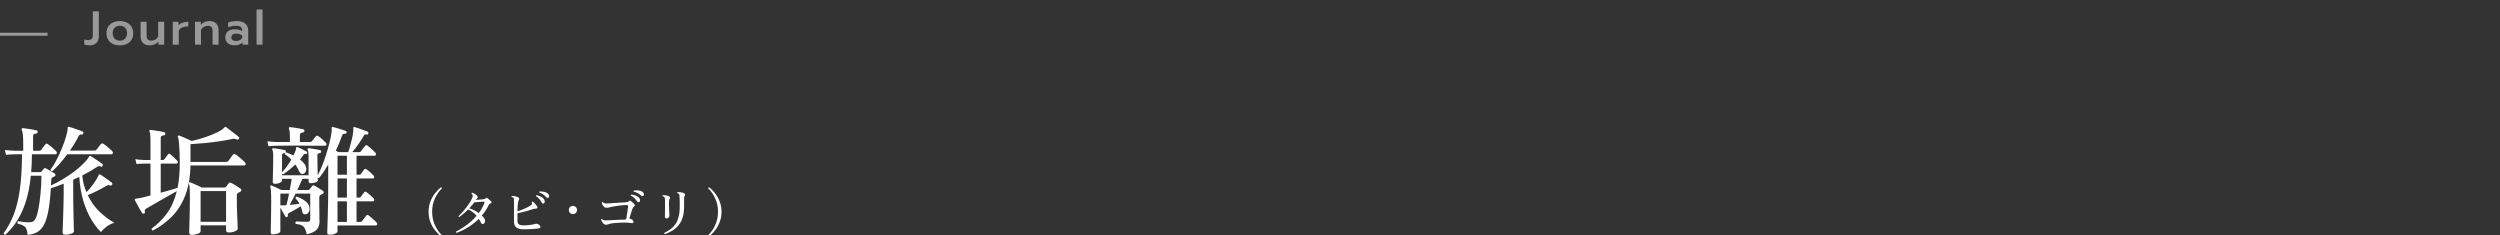 <svg width="840" height="79" viewBox="0 0 840 79" fill="none" xmlns="http://www.w3.org/2000/svg">
<rect x="0" y="0" width="840" height="79" fill="#333333" stroke="none"/>
<g opacity="0.5">
<rect y="11" width="16" height="1" fill="white"/>
<path d="M30.112 15.24C29.792 15.24 29.456 15.208 29.104 15.144C28.763 15.091 28.501 15.021 28.32 14.936V13.24C28.672 13.389 29.104 13.464 29.616 13.464C30.661 13.464 31.184 12.968 31.184 11.976V3.816H33.216V12.088C33.216 13.069 32.944 13.843 32.4 14.408C31.856 14.963 31.093 15.24 30.112 15.24ZM40.268 15.24C39.372 15.24 38.583 15.08 37.9 14.76C37.228 14.429 36.705 13.96 36.332 13.352C35.959 12.733 35.772 12.003 35.772 11.16C35.772 10.339 35.953 9.624 36.316 9.016C36.689 8.397 37.217 7.923 37.9 7.592C38.583 7.251 39.372 7.08 40.268 7.08C41.164 7.08 41.948 7.251 42.62 7.592C43.303 7.923 43.831 8.397 44.204 9.016C44.577 9.624 44.764 10.339 44.764 11.16C44.764 12.003 44.577 12.733 44.204 13.352C43.831 13.96 43.303 14.429 42.62 14.76C41.948 15.08 41.164 15.24 40.268 15.24ZM40.268 13.656C41.004 13.656 41.59 13.427 42.028 12.968C42.465 12.499 42.684 11.896 42.684 11.16C42.684 10.381 42.465 9.773 42.028 9.336C41.601 8.888 41.014 8.664 40.268 8.664C39.521 8.664 38.929 8.888 38.492 9.336C38.065 9.773 37.852 10.381 37.852 11.16C37.852 11.896 38.071 12.499 38.508 12.968C38.945 13.427 39.532 13.656 40.268 13.656ZM50.325 15.24C49.291 15.24 48.517 14.963 48.005 14.408C47.493 13.843 47.237 13.096 47.237 12.168V7.32H49.254V11.976C49.254 13.096 49.776 13.656 50.822 13.656C51.28 13.656 51.712 13.549 52.117 13.336C52.523 13.112 52.864 12.781 53.142 12.344V7.32H55.157V15H53.206V13.96C52.843 14.397 52.411 14.723 51.91 14.936C51.408 15.139 50.88 15.24 50.325 15.24ZM58.043 7.32H59.995V8.552C60.304 8.136 60.742 7.827 61.307 7.624C61.883 7.421 62.539 7.32 63.275 7.32V8.856C62.496 8.856 61.819 8.979 61.243 9.224C60.678 9.459 60.283 9.832 60.059 10.344V15H58.043V7.32ZM65.519 7.32H67.471V8.36C67.833 7.923 68.265 7.603 68.767 7.4C69.268 7.187 69.796 7.08 70.351 7.08C71.385 7.08 72.159 7.363 72.671 7.928C73.183 8.483 73.439 9.224 73.439 10.152V15H71.423V10.344C71.423 9.224 70.9 8.664 69.855 8.664C69.396 8.664 68.964 8.776 68.559 9C68.153 9.213 67.812 9.539 67.535 9.976V15H65.519V7.32ZM78.826 15.24C77.909 15.24 77.157 15 76.57 14.52C75.983 14.029 75.69 13.373 75.69 12.552C75.69 11.699 75.967 11.032 76.522 10.552C77.077 10.072 77.855 9.832 78.858 9.832C79.829 9.832 80.666 10.029 81.37 10.424V10.216C81.37 9.672 81.199 9.277 80.858 9.032C80.527 8.787 79.989 8.664 79.242 8.664C78.773 8.664 78.309 8.712 77.85 8.808C77.391 8.893 76.986 9.016 76.634 9.176V7.592C76.954 7.443 77.381 7.32 77.914 7.224C78.458 7.128 78.981 7.08 79.482 7.08C80.815 7.08 81.802 7.368 82.442 7.944C83.082 8.509 83.402 9.299 83.402 10.312V15H81.498V14.248C81.167 14.568 80.789 14.813 80.362 14.984C79.946 15.155 79.434 15.24 78.826 15.24ZM79.322 13.768C79.77 13.768 80.175 13.683 80.538 13.512C80.901 13.331 81.178 13.085 81.37 12.776V11.928C80.783 11.512 80.111 11.304 79.354 11.304C78.277 11.304 77.738 11.72 77.738 12.552C77.738 12.957 77.871 13.261 78.138 13.464C78.415 13.667 78.81 13.768 79.322 13.768ZM86.204 3.176H88.22V15H86.204V3.176Z" fill="white"/>
</g>
<path d="M9.28 78.92C9.2 78.04 9.053 77.36 8.84 76.88C8.653 76.427 8.333 76.08 7.88 75.84C7.427 75.573 6.773 75.333 5.92 75.12C5.84 74.96 5.827 74.8 5.88 74.64C5.933 74.48 6.027 74.373 6.16 74.32C6.213 74.32 6.307 74.333 6.44 74.36C6.813 74.413 7.333 74.493 8 74.6C8.693 74.68 9.347 74.707 9.96 74.68C10.493 74.68 10.893 74.587 11.16 74.4C11.453 74.213 11.733 73.867 12 73.36C12.373 72.587 12.693 71.44 12.96 69.92C13.253 68.373 13.48 66.653 13.64 64.76C13.827 62.84 13.92 60.933 13.92 59.04H10.36C9.907 63.6 8.973 67.493 7.56 70.72C6.147 73.947 4.227 76.667 1.8 78.88C1.64 78.88 1.493 78.827 1.36 78.72C1.253 78.613 1.213 78.48 1.24 78.32C2.6 76.48 3.733 74.387 4.64 72.04C5.547 69.667 6.227 66.853 6.68 63.6C7.133 60.32 7.373 56.4 7.4 51.84H4.8C4.8 51.84 4.507 51.853 3.92 51.88C3.36 51.88 2.733 51.933 2.04 52.04L1.64 50.4C2.493 50.507 3.227 50.573 3.84 50.6C4.453 50.627 4.76 50.64 4.76 50.64H7.8V48.04C7.8 46.573 7.747 45.547 7.64 44.96C7.56 44.347 7.453 43.907 7.32 43.64C7.24 43.48 7.24 43.333 7.32 43.2C7.4 43.093 7.533 43.04 7.72 43.04C8.04 43.067 8.493 43.133 9.08 43.24C9.693 43.32 10.307 43.413 10.92 43.52C11.533 43.627 11.987 43.72 12.28 43.8C12.573 43.88 12.693 44.067 12.64 44.36C12.613 44.653 12.453 44.827 12.16 44.88C11.84 44.907 11.587 44.973 11.4 45.08C11.213 45.16 11.12 45.36 11.12 45.68V50.64H13.2C13.52 50.64 13.733 50.547 13.84 50.36C14 50.12 14.227 49.8 14.52 49.4C14.84 49 15.08 48.707 15.24 48.52C15.427 48.2 15.693 48.16 16.04 48.4C16.307 48.56 16.627 48.8 17 49.12C17.373 49.413 17.733 49.72 18.08 50.04C18.427 50.333 18.693 50.587 18.88 50.8C19.093 51.04 19.16 51.28 19.08 51.52C19.027 51.733 18.88 51.84 18.64 51.84H10.72C10.72 53.947 10.64 55.947 10.48 57.84H13.44C13.68 57.84 13.867 57.76 14 57.6C14.08 57.493 14.187 57.347 14.32 57.16C14.48 56.973 14.613 56.813 14.72 56.68C14.933 56.467 15.173 56.427 15.44 56.56C15.813 56.747 16.307 57.027 16.92 57.4C17.56 57.773 18.04 58.067 18.36 58.28C18.547 58.387 18.64 58.56 18.64 58.8C18.64 59.013 18.507 59.187 18.24 59.32C18.133 59.373 18.027 59.427 17.92 59.48C17.813 59.507 17.72 59.547 17.64 59.6C17.507 59.68 17.4 59.773 17.32 59.88C17.267 59.987 17.24 60.173 17.24 60.44C17.213 60.76 17.187 61.08 17.16 61.4C17.16 61.72 17.147 62.027 17.12 62.32C18.4 61.733 19.707 61.04 21.04 60.24C22.373 59.44 23.64 58.6 24.84 57.72C26.04 56.813 27.08 55.92 27.96 55.04C28.867 54.16 29.52 53.36 29.92 52.64C30 52.507 30.08 52.427 30.16 52.4C30.267 52.373 30.4 52.4 30.56 52.48C30.827 52.64 31.213 52.893 31.72 53.24C32.253 53.587 32.773 53.933 33.28 54.28C33.787 54.6 34.147 54.853 34.36 55.04C34.493 55.12 34.56 55.227 34.56 55.36C34.56 55.493 34.533 55.613 34.48 55.72C34.347 56.013 34.147 56.093 33.88 55.96C33.533 55.827 33.267 55.787 33.08 55.84C32.92 55.867 32.693 55.987 32.4 56.2C31.733 56.653 30.987 57.12 30.16 57.6C29.333 58.053 28.493 58.507 27.64 58.96C27.827 60.987 28.293 62.853 29.04 64.56C29.6 64.027 30.147 63.413 30.68 62.72C31.24 62.027 31.733 61.333 32.16 60.64C32.613 59.947 32.933 59.36 33.12 58.88C33.147 58.747 33.227 58.653 33.36 58.6C33.467 58.573 33.6 58.6 33.76 58.68C34.027 58.84 34.413 59.093 34.92 59.44C35.427 59.787 35.933 60.147 36.44 60.52C36.947 60.867 37.32 61.147 37.56 61.36C37.773 61.547 37.813 61.773 37.68 62.04C37.52 62.333 37.307 62.427 37.04 62.32C36.8 62.213 36.587 62.173 36.4 62.2C36.213 62.2 35.973 62.293 35.68 62.48C34.773 63.013 33.747 63.573 32.6 64.16C31.453 64.72 30.413 65.187 29.48 65.56C30.573 67.827 31.947 69.733 33.6 71.28C35.253 72.827 36.867 74.013 38.44 74.84C37.507 75.107 36.627 75.547 35.8 76.16C34.973 76.8 34.347 77.4 33.92 77.96C32.8 76.893 31.72 75.493 30.68 73.76C29.64 72 28.747 69.92 28 67.52C27.28 65.12 26.827 62.427 26.64 59.44C26.293 59.6 25.947 59.76 25.6 59.92C25.28 60.08 24.947 60.227 24.6 60.36V65.24C24.6 66.627 24.613 68.027 24.64 69.44C24.667 70.853 24.693 72.16 24.72 73.36C24.747 74.56 24.773 75.547 24.8 76.32C24.827 77.12 24.84 77.587 24.84 77.72C24.84 78.04 24.533 78.307 23.92 78.52C23.333 78.76 22.693 78.88 22 78.88C21.36 78.88 21.04 78.613 21.04 78.08C21.04 77.973 21.053 77.48 21.08 76.6C21.133 75.747 21.173 74.68 21.2 73.4C21.253 72.093 21.293 70.72 21.32 69.28C21.373 67.84 21.4 66.48 21.4 65.2V61.72C20.6 62.04 19.827 62.333 19.08 62.6C18.36 62.84 17.693 63.067 17.08 63.28C16.893 66.347 16.613 68.88 16.24 70.88C15.867 72.853 15.373 74.413 14.76 75.56C14.147 76.68 13.387 77.493 12.48 78C11.6 78.507 10.533 78.813 9.28 78.92ZM17.64 57.48C17.213 57.533 17 57.36 17 56.96C17.64 56.16 18.28 55.133 18.92 53.88C19.587 52.627 20.2 51.307 20.76 49.92C21.347 48.533 21.813 47.213 22.16 45.96C22.533 44.707 22.733 43.693 22.76 42.92C22.76 42.733 22.8 42.627 22.88 42.6C22.96 42.573 23.067 42.573 23.2 42.6C23.547 42.707 24 42.853 24.56 43.04C25.147 43.227 25.733 43.427 26.32 43.64C26.907 43.827 27.373 44 27.72 44.16C27.96 44.267 28.053 44.467 28 44.76C27.947 45.053 27.773 45.2 27.48 45.2C27.16 45.147 26.92 45.187 26.76 45.32C26.627 45.427 26.48 45.627 26.32 45.92C25.547 47.467 24.6 49.027 23.48 50.6H31.72C32.04 50.6 32.267 50.507 32.4 50.32C32.507 50.187 32.653 50 32.84 49.76C33.053 49.493 33.253 49.227 33.44 48.96C33.653 48.693 33.8 48.507 33.88 48.4C34.12 48.16 34.413 48.133 34.76 48.32C35.027 48.48 35.36 48.72 35.76 49.04C36.16 49.36 36.547 49.693 36.92 50.04C37.293 50.36 37.56 50.613 37.72 50.8C37.933 51.013 38 51.24 37.92 51.48C37.84 51.72 37.68 51.84 37.44 51.84H22.6C20.867 54.16 19.213 56.04 17.64 57.48ZM51.36 77.48C51.2 77.427 51.08 77.333 51 77.2C50.92 77.067 50.907 76.933 50.96 76.8C52.933 75.36 54.64 73.667 56.08 71.72C57.547 69.747 58.653 67.253 59.4 64.24C58.733 64.613 57.92 65.067 56.96 65.6C56.027 66.133 55.04 66.693 54 67.28C52.987 67.867 52.04 68.413 51.16 68.92C50.28 69.427 49.587 69.827 49.08 70.12C48.68 70.36 48.547 70.707 48.68 71.16C48.76 71.4 48.68 71.587 48.44 71.72C48.147 71.853 47.933 71.827 47.8 71.64C47.613 71.347 47.36 70.933 47.04 70.4C46.72 69.84 46.4 69.267 46.08 68.68C45.76 68.093 45.52 67.64 45.36 67.32C45.28 67.187 45.267 67.053 45.32 66.92C45.4 66.84 45.533 66.787 45.72 66.76C45.88 66.707 46.08 66.667 46.32 66.64C46.56 66.613 46.84 66.573 47.16 66.52C47.613 66.413 48.133 66.293 48.72 66.16C49.307 66.027 49.92 65.867 50.56 65.68V54.96H48.64C48.64 54.96 48.347 54.973 47.76 55C47.2 55 46.573 55.04 45.88 55.12L45.48 53.48C46.333 53.613 47.067 53.693 47.68 53.72C48.293 53.747 48.6 53.76 48.6 53.76H50.56V46.72C50.56 45.44 50.453 44.613 50.24 44.24C50.133 44.053 50.133 43.907 50.24 43.8C50.32 43.693 50.453 43.64 50.64 43.64C50.96 43.667 51.413 43.733 52 43.84C52.587 43.92 53.187 44.013 53.8 44.12C54.413 44.227 54.867 44.32 55.16 44.4C55.427 44.453 55.56 44.653 55.56 45C55.533 45.267 55.36 45.427 55.04 45.48C54.773 45.507 54.533 45.573 54.32 45.68C54.107 45.787 54 46 54 46.32V53.76H54.68C54.947 53.76 55.133 53.667 55.24 53.48C55.4 53.267 55.6 53 55.84 52.68C56.107 52.333 56.307 52.067 56.44 51.88C56.653 51.587 56.907 51.56 57.2 51.8C57.547 52.067 57.947 52.427 58.4 52.88C58.88 53.307 59.253 53.667 59.52 53.96C59.733 54.173 59.8 54.4 59.72 54.64C59.667 54.853 59.533 54.96 59.32 54.96H54V64.76C55.173 64.44 56.267 64.133 57.28 63.84C58.293 63.547 59.093 63.307 59.68 63.12C60.187 60.533 60.427 57.467 60.4 53.92C60.373 52.027 60.32 50.56 60.24 49.52C60.187 48.48 60.12 47.707 60.04 47.2C59.987 46.667 59.893 46.267 59.76 46C59.68 45.867 59.707 45.733 59.84 45.6C59.947 45.493 60.093 45.48 60.28 45.56C60.52 45.64 60.907 45.8 61.44 46.04C61.973 46.253 62.52 46.493 63.08 46.76C63.667 47 64.12 47.2 64.44 47.36C66.067 46.987 67.627 46.547 69.12 46.04C70.613 45.533 71.92 45 73.04 44.44C74.16 43.88 74.947 43.347 75.4 42.84C75.48 42.707 75.573 42.64 75.68 42.64C75.76 42.587 75.867 42.613 76 42.72C76.267 42.907 76.68 43.227 77.24 43.68C77.827 44.107 78.4 44.547 78.96 45C79.547 45.427 79.96 45.76 80.2 46C80.44 46.187 80.453 46.413 80.24 46.68C80.08 46.92 79.88 46.987 79.64 46.88C79.293 46.747 79.013 46.667 78.8 46.64C78.587 46.587 78.293 46.613 77.92 46.72C76.693 46.987 75.267 47.24 73.64 47.48C72.04 47.72 70.387 47.92 68.68 48.08C67 48.24 65.44 48.36 64 48.44V54.4H75.96C76.307 54.4 76.56 54.293 76.72 54.08C76.88 53.867 77.133 53.52 77.48 53.04C77.853 52.533 78.107 52.187 78.24 52C78.453 51.733 78.747 51.693 79.12 51.88C79.413 52.04 79.773 52.307 80.2 52.68C80.627 53.027 81.04 53.373 81.44 53.72C81.84 54.067 82.133 54.347 82.32 54.56C82.533 54.773 82.6 55 82.52 55.24C82.44 55.48 82.293 55.6 82.08 55.6H64C63.92 59.573 63.32 62.96 62.2 65.76C61.107 68.56 59.613 70.907 57.72 72.8C55.853 74.667 53.733 76.227 51.36 77.48ZM64.48 78.92C63.867 78.92 63.56 78.64 63.56 78.08C63.56 77.92 63.573 77.467 63.6 76.72C63.627 75.973 63.653 75.053 63.68 73.96C63.707 72.867 63.733 71.693 63.76 70.44C63.787 69.16 63.8 67.92 63.8 66.72C63.8 65.067 63.773 63.893 63.72 63.2C63.693 62.507 63.613 61.987 63.48 61.64C63.453 61.533 63.48 61.413 63.56 61.28C63.667 61.2 63.8 61.2 63.96 61.28C64.2 61.36 64.56 61.507 65.04 61.72C65.547 61.933 66.053 62.16 66.56 62.4C67.093 62.64 67.507 62.84 67.8 63H75.4C75.613 63 75.8 62.92 75.96 62.76C76.067 62.627 76.213 62.427 76.4 62.16C76.613 61.893 76.773 61.693 76.88 61.56C77.067 61.32 77.32 61.28 77.64 61.44C77.907 61.547 78.24 61.72 78.64 61.96C79.04 62.2 79.44 62.453 79.84 62.72C80.24 62.96 80.56 63.173 80.8 63.36C81.013 63.52 81.107 63.72 81.08 63.96C81.08 64.173 80.933 64.347 80.64 64.48L80 64.8C79.84 64.907 79.72 65.04 79.64 65.2C79.587 65.333 79.56 65.56 79.56 65.88C79.56 67.027 79.573 68.213 79.6 69.44C79.627 70.667 79.667 71.813 79.72 72.88C79.773 73.947 79.813 74.84 79.84 75.56C79.867 76.253 79.88 76.68 79.88 76.84C79.88 77.16 79.56 77.453 78.92 77.72C78.307 77.987 77.613 78.12 76.84 78.12C76.253 78.12 75.96 77.853 75.96 77.32V75.72H67.4V77.72C67.4 78.04 67.08 78.32 66.44 78.56C65.827 78.8 65.173 78.92 64.48 78.92ZM67.4 74.52H75.96V64.2H67.4V74.52ZM110.76 78.88C110.227 78.88 109.96 78.653 109.96 78.2C109.96 78.04 109.973 77.48 110 76.52C110.027 75.56 110.067 74.333 110.12 72.84C110.173 71.32 110.213 69.64 110.24 67.8C110.267 65.96 110.28 64.093 110.28 62.2V55.32C109.267 57.027 108.24 58.52 107.2 59.8C106.987 59.8 106.84 59.773 106.76 59.72C106.76 59.933 106.76 60.12 106.76 60.28C106.787 60.44 106.8 60.547 106.8 60.6C106.8 60.867 106.533 61.093 106 61.28C105.467 61.467 104.933 61.56 104.4 61.56C103.92 61.56 103.68 61.333 103.68 60.88V60.08H101.6C101.36 60.64 101.093 61.24 100.8 61.88C100.533 62.52 100.24 63.173 99.92 63.84H103.48C103.747 63.84 103.933 63.76 104.04 63.6C104.307 63.227 104.6 62.853 104.92 62.48C105.107 62.24 105.347 62.2 105.64 62.36C106.013 62.547 106.493 62.827 107.08 63.2C107.693 63.573 108.16 63.88 108.48 64.12C108.693 64.253 108.787 64.44 108.76 64.68C108.76 64.893 108.627 65.053 108.36 65.16C108.253 65.213 108.147 65.267 108.04 65.32C107.933 65.373 107.827 65.427 107.72 65.48C107.427 65.613 107.28 65.92 107.28 66.4C107.28 67.173 107.28 68 107.28 68.88C107.307 69.76 107.32 70.6 107.32 71.4C107.32 72.2 107.32 72.88 107.32 73.44C107.347 73.973 107.36 74.307 107.36 74.44C107.36 75.48 107.067 76.36 106.48 77.08C105.893 77.8 104.76 78.347 103.08 78.72C102.893 77.867 102.667 77.2 102.4 76.72C102.16 76.267 101.813 75.933 101.36 75.72C100.907 75.48 100.253 75.32 99.4 75.24C99.16 74.92 99.2 74.64 99.52 74.4C99.813 74.427 100.333 74.453 101.08 74.48C101.853 74.507 102.613 74.52 103.36 74.52C103.947 74.52 104.24 74.253 104.24 73.72V65.04H99.32C98.973 65.76 98.627 66.44 98.28 67.08C97.933 67.72 97.613 68.307 97.32 68.84C97.907 68.787 98.493 68.733 99.08 68.68C99.667 68.6 100.173 68.52 100.6 68.44C100.28 67.747 99.853 67.173 99.32 66.72C99.267 66.347 99.4 66.133 99.72 66.08C100.627 66.373 101.507 66.813 102.36 67.4C103.24 67.987 103.773 68.707 103.96 69.56C104.093 70.147 104.053 70.653 103.84 71.08C103.627 71.507 103.347 71.787 103 71.92C102.707 72.027 102.413 72.04 102.12 71.96C101.853 71.853 101.68 71.627 101.6 71.28C101.493 70.667 101.307 70.013 101.04 69.32C100.64 69.56 100.173 69.84 99.64 70.16C99.133 70.453 98.64 70.733 98.16 71C97.68 71.267 97.293 71.48 97 71.64C96.733 71.8 96.64 72.04 96.72 72.36C96.773 72.627 96.693 72.8 96.48 72.88C96.24 73.04 96.053 73.013 95.92 72.8C95.813 72.613 95.653 72.333 95.44 71.96C95.227 71.587 95 71.2 94.76 70.8C94.547 70.373 94.36 70.013 94.2 69.72V77.72C94.2 77.987 93.933 78.227 93.4 78.44C92.867 78.653 92.307 78.76 91.72 78.76C91.213 78.76 90.96 78.533 90.96 78.08C90.96 77.84 90.973 77.213 91 76.2C91.027 75.187 91.053 73.933 91.08 72.44C91.107 70.947 91.12 69.373 91.12 67.72C91.12 66.067 91.093 64.893 91.04 64.2C90.987 63.48 90.92 63 90.84 62.76C90.76 62.627 90.773 62.507 90.88 62.4C90.96 62.32 91.08 62.293 91.24 62.32C91.613 62.48 92.16 62.72 92.88 63.04C93.6 63.36 94.16 63.627 94.56 63.84H97.36C97.493 63.147 97.613 62.467 97.72 61.8C97.853 61.133 97.947 60.56 98 60.08H94.76V60.72C94.76 60.987 94.507 61.227 94 61.44C93.52 61.653 92.973 61.76 92.36 61.76C91.88 61.76 91.64 61.52 91.64 61.04C91.64 60.8 91.653 60.267 91.68 59.44C91.707 58.587 91.733 57.533 91.76 56.28C91.787 55.027 91.8 53.693 91.8 52.28C91.8 51.747 91.773 51.333 91.72 51.04C91.667 50.72 91.6 50.493 91.52 50.36C91.413 50.173 91.413 50.027 91.52 49.92C91.6 49.813 91.72 49.773 91.88 49.8C92.173 49.827 92.56 49.88 93.04 49.96C93.52 50.013 94 50.093 94.48 50.2C94.987 50.28 95.387 50.36 95.68 50.44C95.973 50.52 96.093 50.693 96.04 50.96C96.04 51.093 96 51.2 95.92 51.28C95.973 51.227 96.04 51.2 96.12 51.2C96.52 51.333 96.933 51.493 97.36 51.68C97.787 51.84 98.2 52.027 98.6 52.24C98.733 51.973 98.853 51.72 98.96 51.48C99.067 51.213 99.173 50.947 99.28 50.68C99.36 50.467 99.413 50.28 99.44 50.12C99.467 49.933 99.493 49.787 99.52 49.68C99.52 49.52 99.56 49.427 99.64 49.4C99.747 49.373 99.867 49.387 100 49.44C100.187 49.493 100.493 49.627 100.92 49.84C101.347 50.053 101.76 50.267 102.16 50.48C102.587 50.693 102.893 50.853 103.08 50.96C103.213 51.067 103.253 51.24 103.2 51.48C103.093 51.693 102.933 51.773 102.72 51.72C102.533 51.667 102.387 51.667 102.28 51.72C102.173 51.773 102.04 51.92 101.88 52.16C101.56 52.64 101.2 53.12 100.8 53.6C101.28 53.947 101.693 54.333 102.04 54.76C102.413 55.16 102.667 55.587 102.8 56.04C102.987 56.6 102.987 57.093 102.8 57.52C102.613 57.947 102.36 58.227 102.04 58.36C101.773 58.467 101.507 58.48 101.24 58.4C100.973 58.293 100.747 58.04 100.56 57.64C100.373 57.267 100.173 56.88 99.96 56.48C99.747 56.053 99.493 55.653 99.2 55.28C98.507 55.947 97.8 56.573 97.08 57.16C96.36 57.72 95.72 58.187 95.16 58.56C94.973 58.533 94.84 58.453 94.76 58.32V58.88H103.68V52.4C103.68 51.36 103.587 50.68 103.4 50.36C103.293 50.173 103.293 50.027 103.4 49.92C103.453 49.787 103.573 49.747 103.76 49.8C104.053 49.827 104.44 49.88 104.92 49.96C105.4 50.013 105.88 50.093 106.36 50.2C106.867 50.28 107.267 50.36 107.56 50.44C107.8 50.52 107.92 50.693 107.92 50.96C107.893 51.227 107.733 51.387 107.44 51.44C107.173 51.467 106.973 51.533 106.84 51.64C106.707 51.72 106.64 51.92 106.64 52.24C106.64 53.227 106.653 54.36 106.68 55.64C106.707 56.92 106.733 58.013 106.76 58.92C107.4 57.667 108.013 56.28 108.6 54.76C109.187 53.213 109.693 51.667 110.12 50.12C110.573 48.573 110.92 47.187 111.16 45.96C111.4 44.707 111.493 43.76 111.44 43.12C111.44 42.907 111.467 42.773 111.52 42.72C111.627 42.667 111.747 42.653 111.88 42.68C112.227 42.76 112.68 42.88 113.24 43.04C113.8 43.2 114.36 43.373 114.92 43.56C115.48 43.72 115.907 43.867 116.2 44C116.413 44.107 116.493 44.293 116.44 44.56C116.36 44.853 116.213 44.973 116 44.92C115.653 44.92 115.413 44.96 115.28 45.04C115.147 45.12 115.027 45.307 114.92 45.6C114.36 47.2 113.667 48.867 112.84 50.6C113 50.68 113.16 50.773 113.32 50.88C113.48 50.96 113.64 51.04 113.8 51.12H117C117.24 50.48 117.467 49.747 117.68 48.92C117.92 48.067 118.133 47.213 118.32 46.36C118.507 45.507 118.627 44.76 118.68 44.12C118.707 43.907 118.72 43.72 118.72 43.56C118.72 43.373 118.72 43.227 118.72 43.12C118.693 42.933 118.72 42.8 118.8 42.72C118.88 42.64 118.987 42.627 119.12 42.68C119.467 42.76 119.92 42.907 120.48 43.12C121.04 43.307 121.6 43.507 122.16 43.72C122.747 43.933 123.2 44.107 123.52 44.24C123.733 44.347 123.813 44.547 123.76 44.84C123.707 45.133 123.56 45.253 123.32 45.2C123.053 45.147 122.827 45.147 122.64 45.2C122.48 45.253 122.333 45.413 122.2 45.68C121.693 46.56 121.093 47.493 120.4 48.48C119.707 49.467 119.027 50.347 118.36 51.12H120.68C120.973 51.12 121.173 51.027 121.28 50.84C121.413 50.627 121.64 50.32 121.96 49.92C122.307 49.493 122.547 49.187 122.68 49C122.893 48.733 123.16 48.707 123.48 48.92C123.72 49.08 124.013 49.32 124.36 49.64C124.707 49.933 125.04 50.24 125.36 50.56C125.707 50.853 125.96 51.107 126.12 51.32C126.333 51.533 126.4 51.76 126.32 52C126.24 52.213 126.093 52.32 125.88 52.32H119.8V58.72H120.64C120.907 58.72 121.107 58.64 121.24 58.48C121.373 58.267 121.56 58 121.8 57.68C122.067 57.36 122.253 57.12 122.36 56.96C122.573 56.667 122.827 56.64 123.12 56.88C123.467 57.093 123.893 57.427 124.4 57.88C124.907 58.333 125.293 58.707 125.56 59C125.72 59.187 125.773 59.4 125.72 59.64C125.693 59.853 125.573 59.96 125.36 59.96H119.8V66.4H120.64C120.907 66.4 121.107 66.307 121.24 66.12C121.373 65.933 121.56 65.68 121.8 65.36C122.067 65.04 122.253 64.8 122.36 64.64C122.573 64.347 122.827 64.32 123.12 64.56C123.467 64.773 123.893 65.107 124.4 65.56C124.907 66.013 125.293 66.387 125.56 66.68C125.72 66.867 125.773 67.08 125.72 67.32C125.693 67.533 125.573 67.64 125.36 67.64H119.8V74.56H121.08C121.32 74.56 121.52 74.467 121.68 74.28C121.813 74.067 122.04 73.76 122.36 73.36C122.707 72.933 122.933 72.627 123.04 72.44C123.253 72.147 123.52 72.12 123.84 72.36C124.08 72.52 124.373 72.76 124.72 73.08C125.093 73.373 125.44 73.68 125.76 74C126.107 74.293 126.36 74.547 126.52 74.76C126.733 74.973 126.8 75.2 126.72 75.44C126.64 75.653 126.48 75.76 126.24 75.76H113.4V77.76C113.4 78.027 113.133 78.28 112.6 78.52C112.067 78.76 111.453 78.88 110.76 78.88ZM90.2 49.12L89.84 47.48C90.693 47.587 91.427 47.653 92.04 47.68C92.653 47.707 92.96 47.72 92.96 47.72H97.4V45.68C97.4 44.453 97.293 43.667 97.08 43.32C97 43.16 97 43.013 97.08 42.88C97.187 42.747 97.32 42.693 97.48 42.72C97.8 42.747 98.24 42.8 98.8 42.88C99.387 42.96 99.973 43.053 100.56 43.16C101.147 43.267 101.6 43.36 101.92 43.44C102.213 43.52 102.333 43.707 102.28 44C102.28 44.293 102.107 44.467 101.76 44.52C101.493 44.547 101.253 44.627 101.04 44.76C100.853 44.893 100.76 45.133 100.76 45.48V47.72H104.16C104.453 47.72 104.667 47.627 104.8 47.44C104.96 47.253 105.187 46.973 105.48 46.6C105.773 46.227 105.987 45.96 106.12 45.8C106.333 45.56 106.6 45.533 106.92 45.72C107.293 45.933 107.747 46.293 108.28 46.8C108.813 47.28 109.213 47.667 109.48 47.96C109.693 48.173 109.76 48.4 109.68 48.64C109.6 48.853 109.453 48.96 109.24 48.96C109.16 48.96 108.96 48.96 108.64 48.96C108.347 48.96 107.973 48.96 107.52 48.96C106.693 48.96 105.693 48.96 104.52 48.96C103.373 48.933 102.16 48.92 100.88 48.92C99.627 48.92 98.427 48.92 97.28 48.92C96.133 48.92 95.16 48.933 94.36 48.96C93.587 48.96 93.12 48.96 92.96 48.96C92.96 48.96 92.667 48.973 92.08 49C91.52 49 90.893 49.04 90.2 49.12ZM113.4 74.56H116.56V67.64H113.4V74.56ZM113.4 66.4H116.56V59.96H113.4V66.4ZM113.4 58.72H116.56V52.32H113.4V58.72ZM94.76 57.88C95.267 57.373 95.787 56.747 96.32 56C96.88 55.253 97.4 54.467 97.88 53.64C97.213 52.893 96.507 52.293 95.76 51.84C95.68 51.653 95.72 51.48 95.88 51.32C95.8 51.4 95.693 51.44 95.56 51.44C95.293 51.467 95.093 51.533 94.96 51.64C94.827 51.72 94.76 51.92 94.76 52.24V57.88ZM94.2 69H95.28C95.413 69 95.56 69 95.72 69C95.88 68.973 96.053 68.947 96.24 68.92C96.533 67.853 96.827 66.56 97.12 65.04H94.2V69Z" fill="white"/>
<path d="M148.164 79.368C147.42 78.804 146.73 78.108 146.094 77.28C145.458 76.452 144.948 75.522 144.564 74.49C144.192 73.446 144.006 72.336 144.006 71.16C144.006 69.972 144.192 68.862 144.564 67.83C144.948 66.798 145.458 65.868 146.094 65.04C146.73 64.212 147.42 63.516 148.164 62.952C148.248 62.94 148.32 62.97 148.38 63.042C148.452 63.102 148.488 63.18 148.488 63.276C147.54 64.2 146.754 65.334 146.13 66.678C145.506 68.022 145.194 69.516 145.194 71.16C145.194 72.792 145.506 74.286 146.13 75.642C146.754 76.986 147.54 78.12 148.488 79.044C148.488 79.14 148.452 79.218 148.38 79.278C148.32 79.35 148.248 79.38 148.164 79.368ZM153.438 78.234C153.234 78.138 153.174 77.994 153.258 77.802C153.978 77.43 154.734 76.986 155.526 76.47C156.33 75.954 157.128 75.366 157.92 74.706C158.712 74.034 159.45 73.302 160.134 72.51C159.762 72.078 159.336 71.67 158.856 71.286C158.388 70.902 157.866 70.596 157.29 70.368C156.774 70.896 156.246 71.388 155.706 71.844C155.178 72.3 154.704 72.66 154.284 72.924C154.2 72.912 154.14 72.876 154.104 72.816C154.068 72.756 154.056 72.696 154.068 72.636C154.452 72.288 154.866 71.862 155.31 71.358C155.766 70.854 156.21 70.32 156.642 69.756C157.086 69.192 157.482 68.634 157.83 68.082C158.178 67.53 158.442 67.032 158.622 66.588C158.778 66.216 158.85 65.922 158.838 65.706C158.826 65.478 158.682 65.25 158.406 65.022C158.382 64.83 158.46 64.734 158.64 64.734C158.856 64.794 159.126 64.914 159.45 65.094C159.786 65.274 160.05 65.478 160.242 65.706C160.566 66.102 160.59 66.438 160.314 66.714C160.218 66.798 160.14 66.876 160.08 66.948C160.02 67.008 159.96 67.08 159.9 67.164C160.344 67.128 160.806 67.092 161.286 67.056C161.766 67.008 162.126 66.972 162.366 66.948C162.726 66.912 163.014 66.804 163.23 66.624C163.362 66.528 163.464 66.48 163.536 66.48C163.62 66.468 163.722 66.51 163.842 66.606C163.986 66.726 164.184 66.9 164.436 67.128C164.688 67.344 164.886 67.524 165.03 67.668C165.162 67.788 165.21 67.92 165.174 68.064C165.15 68.208 165.024 68.31 164.796 68.37C164.532 68.442 164.31 68.664 164.13 69.036C163.842 69.648 163.506 70.236 163.122 70.8C162.75 71.364 162.342 71.904 161.898 72.42C162.282 72.768 162.564 73.104 162.744 73.428C162.924 73.728 163.002 74.01 162.978 74.274C162.966 74.538 162.894 74.76 162.762 74.94C162.63 75.12 162.48 75.234 162.312 75.282C162.024 75.366 161.778 75.192 161.574 74.76C161.394 74.376 161.166 73.962 160.89 73.518C159.822 74.574 158.646 75.504 157.362 76.308C156.078 77.1 154.77 77.742 153.438 78.234ZM160.872 71.592C161.256 71.076 161.604 70.542 161.916 69.99C162.24 69.426 162.516 68.844 162.744 68.244C162.816 68.052 162.828 67.92 162.78 67.848C162.732 67.776 162.618 67.746 162.438 67.758C162.174 67.758 161.856 67.776 161.484 67.812C161.112 67.836 160.74 67.866 160.368 67.902C159.996 67.938 159.666 67.962 159.378 67.974C159.15 68.274 158.892 68.604 158.604 68.964C158.316 69.312 157.998 69.66 157.65 70.008C158.178 70.14 158.724 70.35 159.288 70.638C159.852 70.926 160.38 71.244 160.872 71.592ZM175.884 77.046C174.9 77.046 174.12 76.854 173.544 76.47C172.98 76.074 172.698 75.402 172.698 74.454V67.38C172.698 67.176 172.686 66.99 172.662 66.822C172.65 66.642 172.602 66.51 172.518 66.426C172.47 66.378 172.392 66.336 172.284 66.3C172.188 66.252 172.074 66.222 171.942 66.21C171.822 66.066 171.834 65.94 171.978 65.832C172.278 65.808 172.644 65.844 173.076 65.94C173.508 66.024 173.862 66.15 174.138 66.318C174.354 66.438 174.462 66.582 174.462 66.75C174.474 66.906 174.432 67.05 174.336 67.182C174.228 67.338 174.138 67.62 174.066 68.028C174.006 68.424 173.958 68.886 173.922 69.414C173.898 69.93 173.88 70.464 173.868 71.016C174.36 70.86 174.894 70.668 175.47 70.44C176.058 70.2 176.616 69.948 177.144 69.684C177.684 69.42 178.116 69.156 178.44 68.892C178.608 68.76 178.716 68.622 178.764 68.478C178.824 68.334 178.788 68.154 178.656 67.938C178.68 67.758 178.776 67.68 178.944 67.704C179.208 67.872 179.484 68.118 179.772 68.442C180.06 68.766 180.27 69.03 180.402 69.234C180.57 69.462 180.624 69.666 180.564 69.846C180.516 70.026 180.372 70.11 180.132 70.098C179.94 70.086 179.748 70.098 179.556 70.134C179.364 70.17 179.166 70.224 178.962 70.296C178.53 70.44 178.014 70.602 177.414 70.782C176.826 70.95 176.22 71.112 175.596 71.268C174.972 71.424 174.396 71.556 173.868 71.664V74.148C173.868 74.736 174.036 75.15 174.372 75.39C174.708 75.618 175.224 75.732 175.92 75.732C176.52 75.732 177.09 75.702 177.63 75.642C178.17 75.582 178.644 75.51 179.052 75.426C179.472 75.342 179.79 75.27 180.006 75.21C180.198 75.162 180.378 75.168 180.546 75.228C180.75 75.3 180.924 75.39 181.068 75.498C181.212 75.606 181.332 75.714 181.428 75.822C181.596 76.002 181.644 76.194 181.572 76.398C181.512 76.59 181.272 76.716 180.852 76.776C180.312 76.848 179.586 76.914 178.674 76.974C177.774 77.022 176.844 77.046 175.884 77.046ZM182.652 68.37C182.532 68.406 182.412 68.406 182.292 68.37C182.172 68.322 182.064 68.202 181.968 68.01C181.752 67.59 181.494 67.206 181.194 66.858C180.906 66.498 180.54 66.18 180.096 65.904C180.036 65.736 180.09 65.628 180.258 65.58C180.606 65.64 180.972 65.748 181.356 65.904C181.74 66.06 182.076 66.252 182.364 66.48C182.664 66.708 182.862 66.972 182.958 67.272C183.054 67.548 183.06 67.788 182.976 67.992C182.904 68.196 182.796 68.322 182.652 68.37ZM184.29 66.408C184.194 66.468 184.08 66.498 183.948 66.498C183.816 66.486 183.678 66.402 183.534 66.246C183.222 65.898 182.88 65.592 182.508 65.328C182.136 65.064 181.704 64.854 181.212 64.698C181.164 64.638 181.146 64.572 181.158 64.5C181.182 64.428 181.224 64.374 181.284 64.338C181.632 64.314 182.004 64.332 182.4 64.392C182.808 64.44 183.18 64.536 183.516 64.68C183.864 64.824 184.122 65.022 184.29 65.274C184.458 65.502 184.53 65.73 184.506 65.958C184.494 66.186 184.422 66.336 184.29 66.408Z" fill="white"/>
<path d="M192.5 71.938C192.119 71.938 191.794 71.804 191.525 71.535C191.256 71.266 191.122 70.941 191.122 70.56C191.122 70.179 191.256 69.854 191.525 69.585C191.794 69.316 192.119 69.182 192.5 69.182C192.881 69.182 193.206 69.316 193.475 69.585C193.744 69.854 193.878 70.179 193.878 70.56C193.878 70.941 193.744 71.266 193.475 71.535C193.206 71.804 192.881 71.938 192.5 71.938Z" fill="white"/>
<path d="M203.518 75.516C203.29 75.516 203.062 75.408 202.834 75.192C202.606 74.976 202.414 74.73 202.258 74.454C202.102 74.178 202.006 73.944 201.97 73.752C201.994 73.68 202.036 73.632 202.096 73.608C202.168 73.572 202.234 73.572 202.294 73.608C202.534 73.872 202.798 74.016 203.086 74.04C203.386 74.064 203.782 74.064 204.274 74.04C204.358 74.028 204.418 74.022 204.454 74.022C204.802 73.998 205.216 73.974 205.696 73.95C206.188 73.926 206.692 73.902 207.208 73.878C207.736 73.854 208.24 73.836 208.72 73.824C209.212 73.8 209.632 73.788 209.98 73.788C210.112 73.788 210.214 73.764 210.286 73.716C210.358 73.668 210.412 73.566 210.448 73.41C210.484 73.242 210.526 72.984 210.574 72.636C210.634 72.276 210.694 71.892 210.754 71.484C210.814 71.064 210.868 70.668 210.916 70.296C210.964 69.924 211.006 69.63 211.042 69.414C211.066 69.222 211.042 69.09 210.97 69.018C210.91 68.934 210.76 68.892 210.52 68.892C210.088 68.892 209.602 68.916 209.062 68.964C208.534 69.012 208 69.078 207.46 69.162C206.932 69.234 206.452 69.312 206.02 69.396C205.6 69.468 205.282 69.54 205.066 69.612C204.766 69.696 204.502 69.75 204.274 69.774C204.046 69.786 203.83 69.792 203.626 69.792C203.458 69.792 203.29 69.738 203.122 69.63C202.966 69.51 202.822 69.36 202.69 69.18C202.378 68.76 202.21 68.388 202.186 68.064C202.27 67.896 202.384 67.854 202.528 67.938C202.732 68.142 202.978 68.274 203.266 68.334C203.566 68.382 203.986 68.382 204.526 68.334C204.958 68.298 205.456 68.262 206.02 68.226C206.584 68.19 207.154 68.154 207.73 68.118C208.306 68.082 208.822 68.052 209.278 68.028C209.746 67.992 210.094 67.968 210.322 67.956C210.562 67.932 210.754 67.896 210.898 67.848C211.042 67.8 211.18 67.716 211.312 67.596C211.456 67.476 211.576 67.416 211.672 67.416C211.768 67.416 211.876 67.464 211.996 67.56C212.14 67.656 212.332 67.818 212.572 68.046C212.812 68.262 212.992 68.436 213.112 68.568C213.424 68.88 213.412 69.138 213.076 69.342C212.944 69.426 212.836 69.54 212.752 69.684C212.68 69.816 212.596 69.978 212.5 70.17C212.452 70.29 212.38 70.482 212.284 70.746C212.2 70.998 212.11 71.28 212.014 71.592C211.918 71.904 211.828 72.204 211.744 72.492C211.66 72.78 211.6 73.008 211.564 73.176C211.528 73.332 211.528 73.44 211.564 73.5C211.6 73.548 211.696 73.572 211.852 73.572C212.128 73.572 212.374 73.698 212.59 73.95C212.83 74.214 212.902 74.466 212.806 74.706C212.722 74.934 212.56 75.024 212.32 74.976C212.152 74.952 211.888 74.922 211.528 74.886C211.18 74.838 210.808 74.808 210.412 74.796C210.076 74.796 209.71 74.796 209.314 74.796C208.918 74.796 208.51 74.808 208.09 74.832C207.526 74.856 206.962 74.898 206.398 74.958C205.846 75.006 205.366 75.078 204.958 75.174C204.67 75.246 204.424 75.324 204.22 75.408C204.028 75.48 203.794 75.516 203.518 75.516ZM214.732 67.92C214.624 67.968 214.51 67.974 214.39 67.938C214.27 67.902 214.15 67.8 214.03 67.632C213.766 67.236 213.472 66.876 213.148 66.552C212.824 66.228 212.428 65.952 211.96 65.724C211.876 65.556 211.918 65.442 212.086 65.382C212.446 65.406 212.818 65.478 213.202 65.598C213.598 65.706 213.952 65.862 214.264 66.066C214.588 66.258 214.816 66.498 214.948 66.786C215.068 67.05 215.098 67.29 215.038 67.506C214.978 67.722 214.876 67.86 214.732 67.92ZM216.19 65.796C216.094 65.868 215.98 65.904 215.848 65.904C215.728 65.904 215.584 65.838 215.416 65.706C215.068 65.394 214.696 65.124 214.3 64.896C213.904 64.668 213.454 64.506 212.95 64.41C212.83 64.266 212.842 64.14 212.986 64.032C213.334 63.972 213.706 63.948 214.102 63.96C214.51 63.972 214.888 64.032 215.236 64.14C215.596 64.248 215.878 64.422 216.082 64.662C216.274 64.878 216.37 65.1 216.37 65.328C216.37 65.556 216.31 65.712 216.19 65.796ZM223.426 78.684C223.21 78.6 223.144 78.456 223.228 78.252C223.96 77.88 224.638 77.472 225.262 77.028C225.898 76.572 226.45 76.014 226.918 75.354C227.386 74.694 227.746 73.872 227.998 72.888C228.262 71.904 228.394 70.692 228.394 69.252C228.394 68.376 228.388 67.644 228.376 67.056C228.364 66.456 228.334 65.988 228.286 65.652C228.238 65.4 228.166 65.22 228.07 65.112C227.974 65.004 227.812 64.944 227.584 64.932C227.476 64.788 227.488 64.662 227.62 64.554C227.812 64.53 228.046 64.53 228.322 64.554C228.598 64.566 228.874 64.608 229.15 64.68C229.438 64.74 229.678 64.83 229.87 64.95C230.014 65.034 230.116 65.154 230.176 65.31C230.236 65.454 230.212 65.592 230.104 65.724C229.984 65.868 229.912 66.042 229.888 66.246C229.864 66.438 229.852 66.774 229.852 67.254V69.342C229.852 70.806 229.69 72.054 229.366 73.086C229.042 74.106 228.586 74.97 227.998 75.678C227.422 76.386 226.744 76.98 225.964 77.46C225.184 77.928 224.338 78.336 223.426 78.684ZM224.02 73.41C223.816 73.41 223.654 73.344 223.534 73.212C223.426 73.08 223.378 72.918 223.39 72.726C223.402 72.558 223.414 72.204 223.426 71.664C223.45 71.112 223.456 70.482 223.444 69.774C223.444 69.438 223.444 69.09 223.444 68.73C223.444 68.358 223.444 68.016 223.444 67.704C223.444 67.392 223.438 67.158 223.426 67.002C223.426 66.798 223.408 66.63 223.372 66.498C223.336 66.366 223.258 66.258 223.138 66.174C223.018 66.054 222.838 65.976 222.598 65.94C222.526 65.808 222.55 65.7 222.67 65.616C222.946 65.568 223.3 65.574 223.732 65.634C224.164 65.682 224.512 65.784 224.776 65.94C224.932 66.024 225.04 66.144 225.1 66.3C225.16 66.456 225.136 66.606 225.028 66.75C224.944 66.87 224.884 67.008 224.848 67.164C224.824 67.308 224.806 67.488 224.794 67.704C224.782 67.956 224.776 68.31 224.776 68.766C224.788 69.21 224.806 69.684 224.83 70.188C224.854 70.692 224.872 71.142 224.884 71.538C224.896 71.778 224.902 71.982 224.902 72.15C224.914 72.318 224.92 72.432 224.92 72.492C224.92 72.696 224.824 72.9 224.632 73.104C224.44 73.308 224.236 73.41 224.02 73.41ZM238.276 79.368C238.192 79.38 238.114 79.35 238.042 79.278C237.982 79.218 237.952 79.14 237.952 79.044C238.912 78.12 239.698 76.986 240.31 75.642C240.934 74.286 241.246 72.792 241.246 71.16C241.246 69.516 240.934 68.022 240.31 66.678C239.698 65.334 238.912 64.2 237.952 63.276C237.952 63.18 237.982 63.102 238.042 63.042C238.114 62.97 238.192 62.94 238.276 62.952C239.032 63.516 239.722 64.212 240.346 65.04C240.982 65.868 241.486 66.798 241.858 67.83C242.242 68.862 242.434 69.972 242.434 71.16C242.434 72.336 242.242 73.446 241.858 74.49C241.486 75.522 240.982 76.452 240.346 77.28C239.722 78.108 239.032 78.804 238.276 79.368Z" fill="white"/>
</svg>
